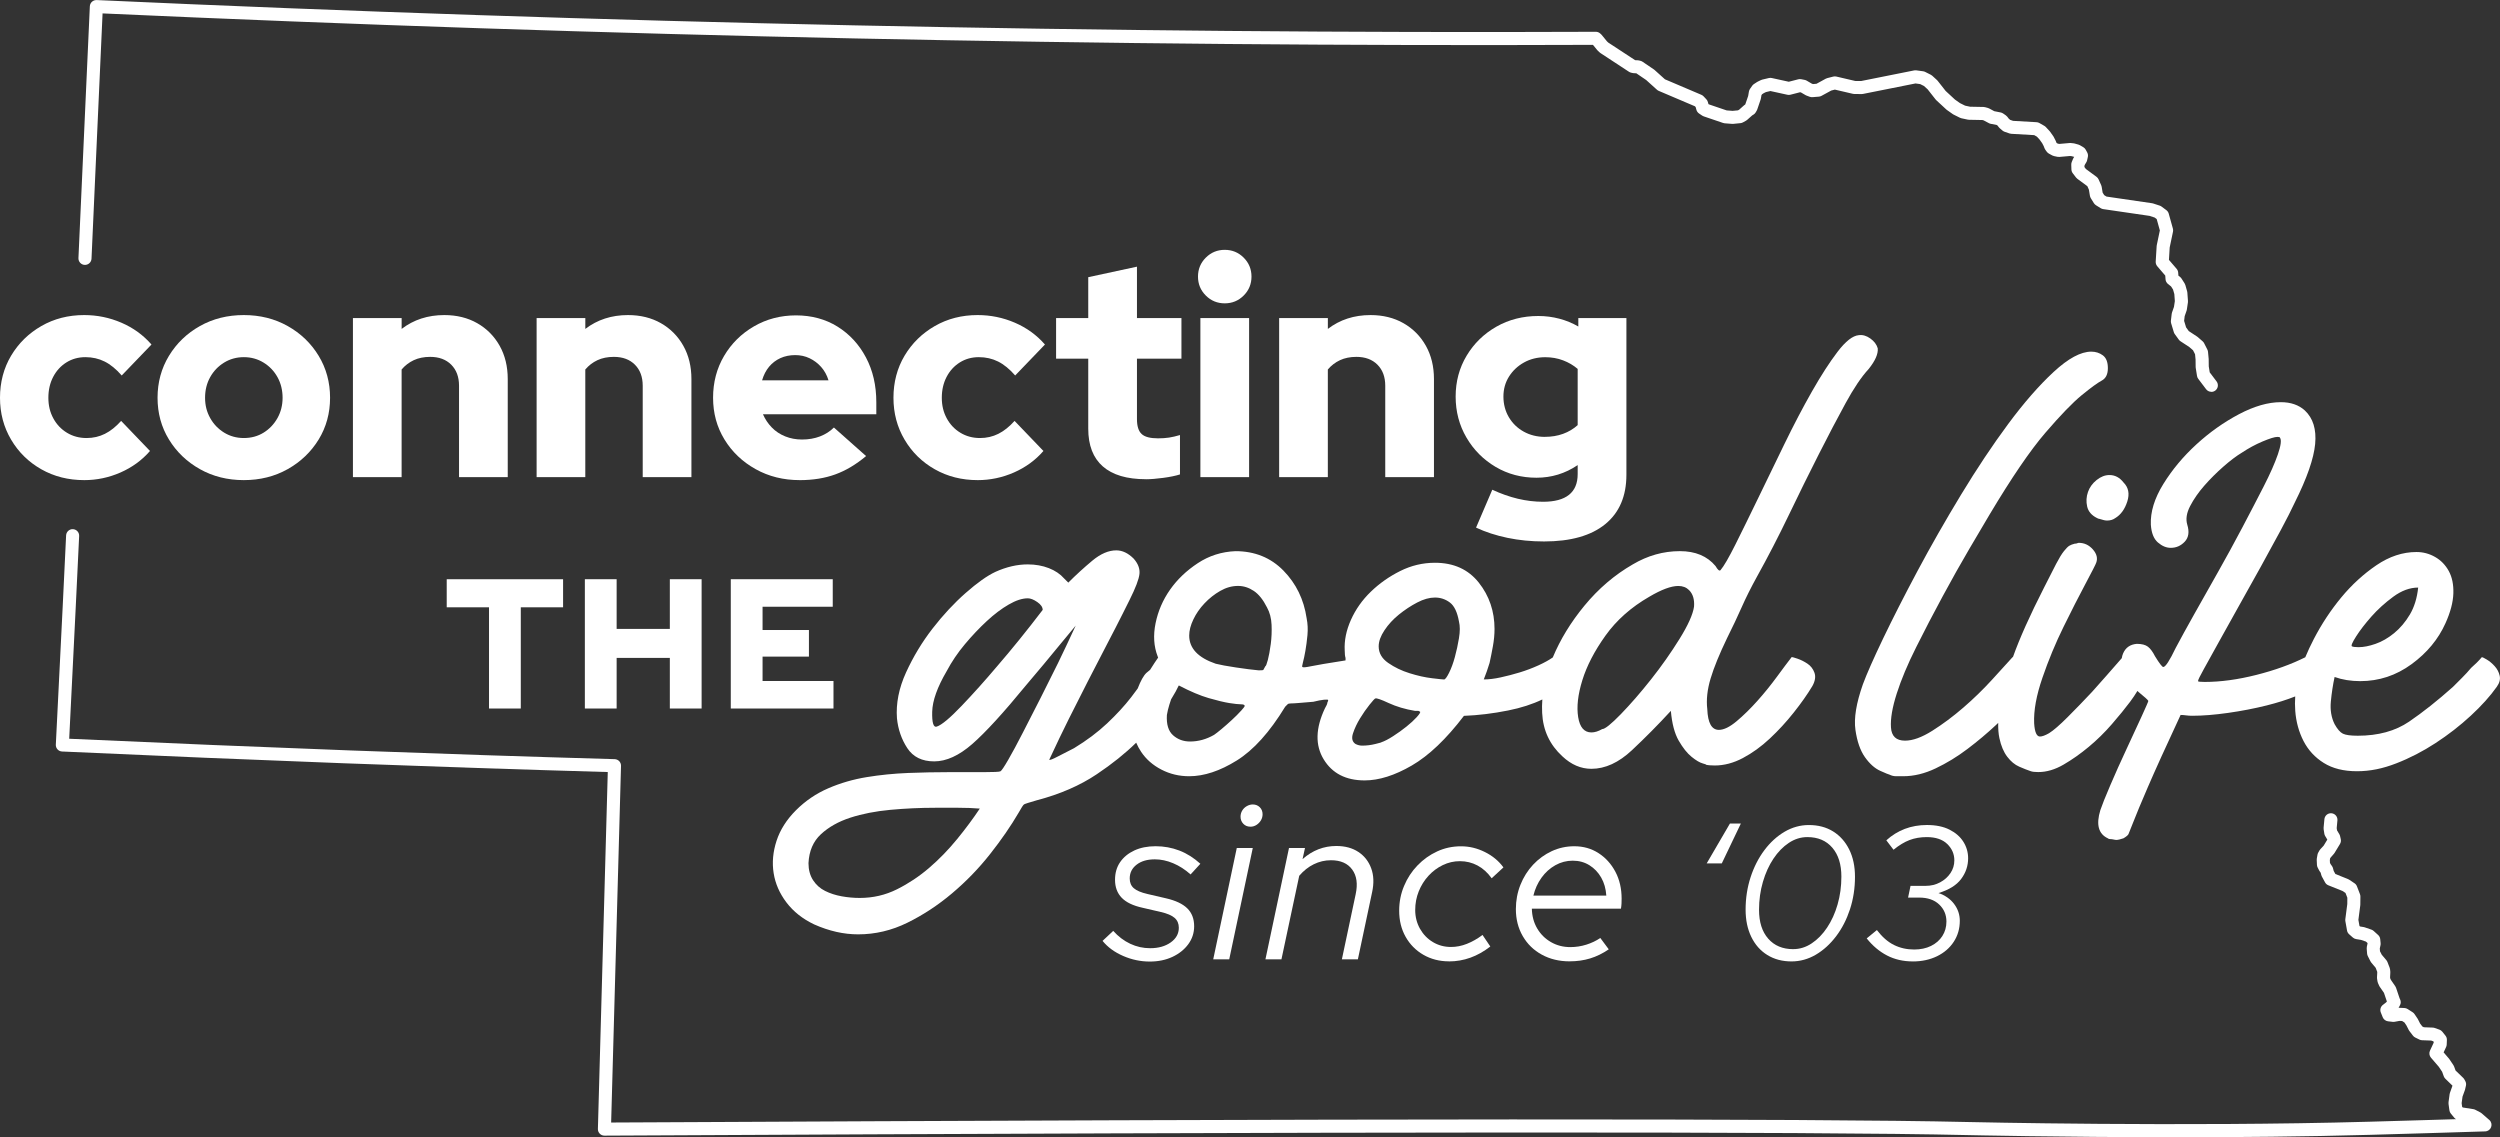 <?xml version="1.0" encoding="UTF-8"?><svg id="Layer_2" xmlns="http://www.w3.org/2000/svg" viewBox="0 0 970.02 441.25"><rect x="0" y="0" width="970.02" height="441.25" fill="#333333" stroke="none"/><defs><style>.cls-1{fill:#fff;stroke-width:0px;}</style></defs><g id="Design"><path class="cls-1" d="M858,152.02c-.77,0-1.53-.35-2.02-1.01l-3.04-4.02c-.25-.33-.42-.72-.48-1.13l-.5-3.14c-.02-.12-.03-.25-.03-.37l-.03-2.83-.2-2.07-.79-1.55-1.42-1.23-3.44-2.26c-.26-.17-.48-.38-.66-.63l-1.57-2.17c-.17-.23-.29-.48-.37-.76l-1.03-3.42c-.1-.33-.13-.68-.09-1.02l.31-2.62c.02-.18.06-.37.12-.54l.76-2.17.34-2.25-.2-2.73-.51-1.78-.76-1.18-1.19-.95c-.55-.44-.9-1.09-.95-1.79l-.11-1.47-3.1-3.62c-.43-.5-.64-1.15-.61-1.8l.37-6.04c0-.12.02-.24.05-.36l1.19-5.7-1.22-4.4-.8-.6-1.94-.64c-5.71-.82-11.45-1.67-17.19-2.51l-.83-.12c-.34-.05-.67-.17-.97-.36l-1.83-1.14c-.33-.21-.61-.49-.82-.82l-1.18-1.91c-.17-.28-.29-.59-.35-.92l-.4-2.41-.6-1.34-3.88-2.86c-.19-.14-.36-.31-.51-.5l-1.27-1.66c-.32-.42-.5-.93-.52-1.45l-.06-1.85c-.01-.36.05-.71.18-1.04l.49-1.19c.05-.12.11-.24.18-.36l.28-.45-.04-.02-.95-.26-.63-.07-4.11.36c-.24.02-.49,0-.73-.04l-1.31-.27c-.24-.05-.48-.14-.7-.25l-1.31-.71c-.33-.18-.62-.44-.85-.74l-.55-.76c-.13-.17-.23-.36-.31-.56l-.33-.86-.57-1.1-1.02-1.44-1.06-1.14-1.03-.59-8.88-.51c-.23-.01-.46-.06-.68-.13l-1.92-.66c-.3-.1-.58-.27-.83-.47l-1.08-.93c-.13-.11-.24-.23-.34-.36l-.53-.68-.28-.19-2.33-.46c-.24-.05-.48-.13-.7-.25l-2.06-1.09-.49-.13-5.16-.1c-.16,0-.32-.02-.48-.05l-2.48-.53c-.21-.04-.41-.12-.6-.21l-2.45-1.22c-.12-.06-.23-.12-.33-.2l-2.25-1.59c-.09-.06-.18-.13-.26-.21l-3.88-3.59c-.1-.09-.19-.19-.27-.3l-3.07-3.91-1.42-1.29-1.48-.74-1.81-.25-20.39,4.07c-.17.03-.35.05-.52.05l-2.85-.03c-.19,0-.37-.02-.55-.07l-6.98-1.63-1.41.36-3.79,2.07c-.31.17-.66.27-1.01.3l-2.46.2c-.37.03-.74-.02-1.09-.15l-1.23-.46c-.14-.05-.27-.11-.4-.19l-1.77-1.04-.35-.07-3.73.96c-.38.1-.79.11-1.17.02l-6.6-1.45-1.74.41-.84.41-.64.42-.25.35-.23,1.34c-.02.13-.06.27-.1.39l-1.29,3.79c-.05.15-.12.3-.2.44l-.4.7c-.21.37-.52.69-.89.91l-.48.29-1.97,1.75c-.14.13-.3.24-.47.33l-1.15.63c-.3.17-.63.27-.97.3l-2.82.28c-.15.01-.3.02-.44,0l-2.85-.22c-.21-.02-.42-.06-.62-.13l-7.52-2.56c-.21-.07-.41-.17-.59-.29l-1.22-.82c-.5-.34-.87-.85-1.03-1.43l-.3-1.08-.28-.3-14.03-5.97c-.26-.11-.5-.26-.7-.45l-4.2-3.78-3.82-2.6-.89-.03c-.16,0-.32-.03-.47-.06l-.64-.14c-.3-.07-.58-.19-.83-.35l-11.02-7.23c-.13-.08-.25-.18-.36-.28l-.78-.74c-.08-.07-.15-.15-.21-.23l-1.61-1.97c-188.08.77-382.6-3.33-578.28-12.2-1.03,22.58-2.04,45.15-3.06,67.73l-1.23,27.43c-.06,1.4-1.25,2.47-2.65,2.42-1.4-.06-2.48-1.25-2.42-2.65l1.24-27.43c1.05-23.42,2.11-46.84,3.18-70.26.06-1.4,1.26-2.48,2.65-2.42,196.83,8.96,392.54,13.1,581.68,12.31h.01c.63,0,1.25.24,1.71.67l.34.31c.09.08.17.17.25.26l2.02,2.47.5.47,10.44,6.84.96.03c.17,0,.34.03.51.07l.58.14c.3.07.58.2.83.37l4.39,2.98c.1.06.19.14.27.21l4.01,3.61,14.14,6.02c.33.14.62.34.86.6l1.08,1.15c.28.3.48.66.59,1.06l.21.78.16.11,6.9,2.35,2.31.18,2.08-.2.45-.24,1.93-1.72c.12-.1.24-.19.37-.27l.09-.06,1.13-3.3.29-1.7c.06-.37.21-.72.42-1.03l.85-1.22c.18-.26.42-.49.69-.67l1.18-.77c.09-.06.18-.11.28-.16l1.24-.6c.17-.08.34-.14.52-.19l2.58-.61c.37-.09.76-.09,1.13,0l6.58,1.44,3.7-.95c.36-.09.74-.11,1.11-.03l1.34.26c.28.05.55.16.8.3l1.95,1.14.49.18,1.36-.11,3.6-1.97c.19-.1.38-.18.59-.23l2.32-.59c.39-.1.81-.1,1.2-.01l7.31,1.71,2.31.02,20.55-4.11c.28-.05.56-.06.84-.03l2.65.36c.28.04.55.12.8.25l2.17,1.09c.21.1.4.24.57.39l1.83,1.67c.1.1.2.2.29.31l3.08,3.92,3.61,3.34,1.95,1.38,1.99.99,1.93.41,5.23.1c.21,0,.42.03.62.09l1.06.29c.18.05.35.12.52.21l1.97,1.05,2.48.49c.34.07.67.2.95.4l1.03.71c.21.15.4.32.56.52l.61.79.52.45,1.13.39,9.12.52c.39.02.77.13,1.11.33l1.89,1.08c.23.13.43.29.61.48l1.44,1.55c.07.08.14.17.21.26l1.22,1.72c.07.1.13.2.18.3l.71,1.38c.04.08.08.16.11.25l.29.71.47.25.58.12,3.99-.35c.17-.02.34-.01.5,0l1.09.12c.13.02.27.04.4.08l1.45.41c.2.06.4.14.59.25l1.27.74c.4.23.73.57.96.98l.58,1.07c.29.54.38,1.17.25,1.76l-.29,1.31c-.06.27-.16.52-.31.76l-.52.86-.21.51.02.5.56.73,4.12,3.04c.35.26.63.6.8,1l1.01,2.24c.09.2.16.41.19.63l.37,2.25.61.98.88.55.31.05c5.81.85,11.61,1.71,17.39,2.54.15.02.29.05.43.1l2.54.83c.26.09.5.21.72.38l1.83,1.36c.45.34.78.81.93,1.35l1.62,5.82c.11.39.12.8.04,1.19l-1.28,6.12-.29,4.83,2.98,3.47c.35.41.56.92.6,1.45l.09,1.19.66.53c.22.17.41.38.56.62l1.18,1.85c.13.21.23.43.3.67l.68,2.39c.05.16.08.33.09.5l.24,3.27c.01.19,0,.38-.02.56l-.41,2.76c-.02.16-.06.31-.11.46l-.74,2.13-.21,1.82.76,2.51,1.05,1.45,3.19,2.1c.09.06.18.13.27.2l1.91,1.66c.24.21.45.47.59.76l1.23,2.42c.15.28.24.59.27.91l.25,2.66c0,.07.01.14.01.22l.03,2.75.37,2.33,2.66,3.52c.84,1.12.62,2.71-.5,3.55-.46.34-.99.51-1.52.51Z"/><path class="cls-1" d="M844.03,441.25c-44.79,0-80.37-.82-80.91-.83-59.43-1.4-237.27-1.33-528.59.22-.71,0-1.34-.27-1.82-.76-.48-.49-.74-1.15-.72-1.84.63-23.49,1.29-47,1.95-70.5.64-22.66,1.27-45.32,1.88-67.98-66.74-1.91-136.03-4.52-211.75-7.97-.67-.03-1.31-.33-1.76-.83s-.69-1.16-.65-1.83c.91-17.82,1.8-35.64,2.66-53.48.45-9.24.89-18.49,1.33-27.72.07-1.4,1.26-2.48,2.65-2.41,1.4.07,2.48,1.25,2.41,2.65-.44,9.24-.88,18.48-1.33,27.73-.82,16.99-1.67,33.97-2.53,50.94,75.65,3.44,144.9,6.03,211.65,7.92,1.4.04,2.5,1.2,2.46,2.6-.63,23.5-1.29,47-1.95,70.51-.63,22.63-1.27,45.26-1.88,67.88,289.82-1.53,466.82-1.6,526.12-.2.83.02,83.79,1.93,156.05-.11,11.02-.31,22.4-.65,22.4-.65,4.06-.12,7.84-.24,11.26-.34-.27-.15-.52-.36-.72-.6l-1.3-1.58c-.3-.36-.49-.8-.55-1.26l-.34-2.47c-.03-.23-.03-.46,0-.68l.42-3.12c.02-.18.07-.35.13-.52l.98-2.77-2.76-2.68c-.28-.27-.49-.6-.62-.96l-.63-1.75-1.31-1.95-3.03-3.52c-.65-.75-.8-1.82-.38-2.72l1.44-3.1v-.31s-.16-.22-.16-.22l-.82-.29-3.55-.13c-.36-.01-.7-.1-1.02-.26l-1.61-.79c-.35-.17-.66-.42-.89-.73l-1.38-1.8c-.09-.12-.18-.25-.25-.39l-.89-1.75-.77-1.15-.92-.59-1.01-.04-1.91.35c-.25.05-.5.05-.75.02l-1.79-.21c-.92-.11-1.71-.72-2.06-1.58l-.74-1.85c-.42-1.05-.09-2.25.81-2.94l1.2-.93.35-.37-1.13-3.36-1.61-2.32c-.09-.13-.16-.26-.23-.4l-.49-1.09c-.09-.21-.16-.42-.19-.65l-.16-1.01c-.03-.17-.04-.35-.03-.53l.1-1.89-.03-.33-.59-1.52-1.69-2.01c-.13-.15-.23-.31-.32-.49l-1.04-2.05c-.15-.3-.24-.62-.27-.95l-.15-1.93c-.02-.24,0-.49.05-.72l.27-1.28-.02-.18-.61-.55-1.9-.65-1.91-.32c-.47-.08-.91-.29-1.26-.6l-1.44-1.27c-.43-.38-.72-.89-.82-1.46l-.64-3.61c-.05-.26-.05-.52-.02-.78.13-.98.26-1.96.38-2.94.12-.98.25-1.95.38-2.93l.02-2.46-.71-1.83-1.2-.8-5.46-2.19c-.55-.22-1-.62-1.28-1.14l-1.24-2.28c-.1-.18-.17-.37-.22-.57l-.24-.9-.39-.55c-.07-.1-.13-.2-.19-.31l-.58-1.12c-.17-.32-.26-.67-.28-1.04l-.09-1.93c0-.19,0-.38.04-.57l.26-1.48c.05-.28.15-.55.29-.8l.45-.8c.09-.17.21-.32.34-.47l1.33-1.45,1.4-2.32-.83-1.39c-.17-.28-.28-.59-.33-.92l-.26-1.68c-.03-.21-.04-.41-.02-.62l.31-3.32c.13-1.39,1.37-2.42,2.76-2.29,1.39.13,2.42,1.36,2.29,2.76l-.28,3.01.14.88.87,1.46c.14.23.24.48.3.74l.27,1.18c.15.64.04,1.31-.3,1.88l-2.1,3.47c-.09.14-.19.27-.3.4l-1.4,1.6-.14.77.05,1.1.24.47.55.78c.18.25.31.53.38.82l.28,1.05.65,1.2,4.86,1.95c.16.06.32.15.46.24l2.09,1.39c.44.29.77.71.96,1.2l1.17,3.03c.12.3.17.62.17.94l-.03,3.1c0,.11,0,.21-.02.32-.14,1.02-.27,2.04-.4,3.05-.11.86-.22,1.73-.33,2.59l.42,2.35.23.2,1.4.23c.14.02.27.06.41.1l2.59.89c.32.11.62.29.88.52l1.72,1.56c.47.42.76,1,.82,1.62l.15,1.54c.03.26.01.52-.04.78l-.28,1.31.08,1.07.68,1.34,1.78,2.11c.18.21.32.46.43.72l.87,2.25c.08.22.14.45.16.68l.08.87c.01.12.01.24,0,.36l-.09,1.8.06.41.26.57,1.68,2.43c.14.2.24.41.32.63l1.36,4.05.2.42c.36.74.34,1.6-.05,2.32l-.53.97c.09,0,.17,0,.26,0l1.98.08c.45.02.89.15,1.27.4l1.95,1.25c.29.19.54.43.73.72l1.15,1.71c.06.09.11.17.16.27l.85,1.68.88,1.15.6.29,3.4.13c.26,0,.51.06.75.14l1.87.66c.44.16.84.44,1.13.81l1.21,1.52c.38.48.58,1.07.55,1.68l-.07,1.76c-.01.33-.09.66-.23.97l-.97,2.08,2.06,2.4c.07.08.13.16.18.24l1.57,2.34c.12.17.21.36.28.56l.54,1.49,2.96,2.86c.18.17.33.38.46.6l.36.65c.3.55.39,1.19.25,1.79l-.35,1.51c-.02.1-.05.2-.09.29l-.89,2.45-.34,2.51.19,1.41.23.28,4.13.65c.27.04.53.13.78.26l1.92,1c.18.09.34.2.49.33l2.99,2.6c.79.68,1.07,1.78.72,2.76-.35.98-1.26,1.65-2.31,1.68-5.55.18-13.24.42-22.41.69,0,0-11.38.34-22.41.65-25.13.71-51.57.94-75.4.94Z"/><path class="cls-1" d="M32.66,186.29c-6.14,0-11.68-1.4-16.62-4.2-4.94-2.8-8.85-6.63-11.72-11.49-2.88-4.86-4.32-10.28-4.32-16.27s1.44-11.51,4.32-16.33c2.88-4.82,6.78-8.65,11.72-11.49,4.94-2.84,10.48-4.26,16.62-4.26,5.05,0,9.87.99,14.46,2.97,4.59,1.98,8.47,4.8,11.66,8.46l-11.55,12.01c-2.18-2.49-4.39-4.3-6.65-5.42-2.26-1.13-4.74-1.69-7.46-1.69s-5.17.68-7.35,2.04c-2.18,1.36-3.89,3.23-5.13,5.6-1.24,2.37-1.87,5.07-1.87,8.11s.64,5.62,1.92,7.99c1.28,2.37,3.05,4.24,5.31,5.6,2.25,1.36,4.78,2.04,7.58,2.04,2.57,0,4.94-.54,7.12-1.63,2.18-1.09,4.28-2.76,6.3-5.02l11.2,11.67c-3.11,3.58-6.92,6.36-11.43,8.34-4.51,1.98-9.21,2.97-14.11,2.97Z"/><path class="cls-1" d="M94.6,186.29c-6.3,0-11.98-1.42-17.03-4.26-5.06-2.84-9.06-6.67-12.01-11.49-2.96-4.82-4.43-10.23-4.43-16.21s1.48-11.41,4.43-16.27c2.95-4.86,6.96-8.71,12.01-11.55,5.05-2.84,10.73-4.26,17.03-4.26s11.97,1.42,17.03,4.26c5.05,2.84,9.06,6.69,12.01,11.55,2.95,4.86,4.43,10.29,4.43,16.27s-1.48,11.39-4.43,16.21c-2.96,4.82-6.96,8.65-12.01,11.49-5.06,2.84-10.73,4.26-17.03,4.26ZM94.6,169.96c2.88,0,5.44-.7,7.7-2.1,2.25-1.4,4.04-3.29,5.37-5.66,1.32-2.37,1.98-5,1.98-7.87s-.66-5.62-1.98-7.99c-1.32-2.37-3.13-4.26-5.42-5.66-2.29-1.4-4.84-2.1-7.64-2.1s-5.35.7-7.64,2.1c-2.29,1.4-4.1,3.29-5.42,5.66-1.32,2.37-1.98,5.04-1.98,7.99s.66,5.5,1.98,7.87c1.32,2.37,3.13,4.26,5.42,5.66,2.29,1.4,4.84,2.1,7.64,2.1Z"/><path class="cls-1" d="M136.94,185.13v-61.71h18.9v4.2c4.67-3.58,10.19-5.37,16.56-5.37,4.82,0,9.08,1.05,12.77,3.15,3.69,2.1,6.59,5.02,8.69,8.75,2.1,3.73,3.15,8.05,3.15,12.95v38.03h-18.9v-35.46c0-3.42-1.01-6.14-3.03-8.17-2.02-2.02-4.74-3.03-8.17-3.03-2.41,0-4.53.43-6.36,1.28-1.83.86-3.4,2.06-4.72,3.62v41.76h-18.9Z"/><path class="cls-1" d="M208.21,185.13v-61.71h18.9v4.2c4.67-3.58,10.19-5.37,16.56-5.37,4.82,0,9.08,1.05,12.77,3.15,3.69,2.1,6.59,5.02,8.69,8.75,2.1,3.73,3.15,8.05,3.15,12.95v38.03h-18.9v-35.46c0-3.42-1.01-6.14-3.03-8.17-2.02-2.02-4.74-3.03-8.17-3.03-2.41,0-4.53.43-6.36,1.28-1.83.86-3.4,2.06-4.72,3.62v41.76h-18.9Z"/><path class="cls-1" d="M310.27,186.29c-6.3,0-12-1.42-17.09-4.26-5.09-2.84-9.12-6.67-12.07-11.49-2.96-4.82-4.43-10.23-4.43-16.21s1.42-11.39,4.26-16.21c2.84-4.82,6.71-8.65,11.61-11.49,4.9-2.84,10.34-4.26,16.33-4.26s11.43,1.46,16.1,4.37c4.67,2.92,8.34,6.9,11.02,11.96,2.68,5.06,4.02,10.85,4.02,17.38v4.67h-43.98c.85,1.94,2,3.66,3.44,5.13,1.44,1.48,3.17,2.63,5.19,3.44,2.02.82,4.2,1.22,6.53,1.22,2.57,0,4.9-.41,7-1.22,2.1-.82,3.89-1.96,5.37-3.44l12.48,11.08c-3.89,3.27-7.87,5.64-11.96,7.12-4.08,1.48-8.69,2.22-13.82,2.22ZM295.69,147.57h25.78c-.62-2.02-1.58-3.75-2.86-5.19-1.28-1.44-2.78-2.57-4.49-3.38-1.71-.82-3.58-1.22-5.6-1.22s-4.01.39-5.72,1.17c-1.71.78-3.17,1.89-4.37,3.32-1.21,1.44-2.12,3.21-2.74,5.31Z"/><path class="cls-1" d="M379.33,186.29c-6.14,0-11.68-1.4-16.62-4.2-4.94-2.8-8.85-6.63-11.72-11.49-2.88-4.86-4.32-10.28-4.32-16.27s1.44-11.51,4.32-16.33c2.88-4.82,6.78-8.65,11.72-11.49,4.94-2.84,10.48-4.26,16.62-4.26,5.05,0,9.87.99,14.46,2.97,4.59,1.98,8.47,4.8,11.66,8.46l-11.55,12.01c-2.18-2.49-4.39-4.3-6.65-5.42-2.26-1.13-4.74-1.69-7.47-1.69s-5.17.68-7.35,2.04c-2.18,1.36-3.89,3.23-5.13,5.6-1.24,2.37-1.87,5.07-1.87,8.11s.64,5.62,1.92,7.99c1.28,2.37,3.05,4.24,5.31,5.6,2.25,1.36,4.78,2.04,7.58,2.04,2.57,0,4.94-.54,7.12-1.63,2.18-1.09,4.28-2.76,6.3-5.02l11.2,11.67c-3.11,3.58-6.92,6.36-11.43,8.34-4.51,1.98-9.22,2.97-14.11,2.97Z"/><path class="cls-1" d="M444.65,185.94c-7.39,0-12.97-1.65-16.74-4.96-3.77-3.3-5.66-8.18-5.66-14.64v-27.18h-12.48v-15.75h12.48v-15.86l18.9-4.08v19.95h17.26v15.75h-17.26v23.45c0,2.72.6,4.65,1.81,5.77,1.2,1.13,3.32,1.69,6.36,1.69,1.55,0,2.97-.1,4.26-.29,1.28-.19,2.7-.53,4.26-.99v15.28c-1.71.54-3.89.99-6.53,1.34-2.64.35-4.86.53-6.65.53Z"/><path class="cls-1" d="M475.21,117.7c-2.88,0-5.33-1.01-7.35-3.03-2.02-2.02-3.03-4.47-3.03-7.35s1.01-5.33,3.03-7.35c2.02-2.02,4.47-3.03,7.35-3.03s5.33,1.01,7.35,3.03c2.02,2.02,3.03,4.47,3.03,7.35s-1.01,5.33-3.03,7.35c-2.02,2.02-4.47,3.03-7.35,3.03ZM465.76,185.13v-61.71h18.9v61.71h-18.9Z"/><path class="cls-1" d="M496.32,185.13v-61.71h18.9v4.2c4.67-3.58,10.19-5.37,16.56-5.37,4.82,0,9.08,1.05,12.77,3.15,3.69,2.1,6.59,5.02,8.69,8.75,2.1,3.73,3.15,8.05,3.15,12.95v38.03h-18.9v-35.46c0-3.42-1.01-6.14-3.03-8.17-2.02-2.02-4.74-3.03-8.17-3.03-2.41,0-4.53.43-6.36,1.28-1.83.86-3.4,2.06-4.72,3.62v41.76h-18.9Z"/><path class="cls-1" d="M599.08,210.09c-4.98,0-9.7-.47-14.17-1.4-4.47-.93-8.54-2.26-12.19-3.97l6.3-14.7c3.34,1.55,6.65,2.72,9.92,3.5,3.27.78,6.53,1.17,9.8,1.17,4.43,0,7.78-.89,10.03-2.68,2.25-1.79,3.38-4.47,3.38-8.05v-3.5c-4.82,3.27-10.15,4.9-15.98,4.9s-11.12-1.4-15.86-4.2c-4.74-2.8-8.52-6.59-11.31-11.37-2.8-4.78-4.2-10.09-4.2-15.92s1.42-11.12,4.26-15.86c2.84-4.74,6.69-8.49,11.55-11.26,4.86-2.76,10.28-4.14,16.27-4.14,2.8,0,5.52.35,8.17,1.05,2.64.7,5.09,1.71,7.35,3.03v-3.27h18.66v60.77c0,8.32-2.74,14.72-8.22,19.19-5.48,4.47-13.4,6.71-23.74,6.71ZM599.43,169.5c2.57,0,4.92-.39,7.06-1.17,2.14-.78,4.02-1.9,5.66-3.38v-21.81c-1.63-1.4-3.52-2.51-5.66-3.32-2.14-.82-4.45-1.22-6.94-1.22-3.03,0-5.77.68-8.22,2.04-2.45,1.36-4.39,3.19-5.83,5.48-1.44,2.29-2.16,4.88-2.16,7.76s.7,5.62,2.1,7.99c1.4,2.37,3.32,4.24,5.77,5.6,2.45,1.36,5.19,2.04,8.22,2.04Z"/><path class="cls-1" d="M728.59,135.18c-.43-1.5-1.39-2.78-2.89-3.85-1.5-1.07-3-1.49-4.5-1.28-2.36.22-5.09,2.36-8.19,6.42-3.11,4.07-6.42,9.21-9.95,15.41-3.53,6.21-7.12,13.06-10.76,20.55-3.64,7.5-7.06,14.56-10.28,21.19-3.21,6.64-6.1,12.52-8.67,17.66-2.57,5.14-4.5,8.46-5.78,9.95-.43.43-1.07-.1-1.93-1.6-3.21-3.85-7.82-5.78-13.81-5.78-6.42,0-12.52,1.72-18.3,5.14-7.06,4.07-13.33,9.42-18.79,16.06-5.29,6.43-9.36,13.11-12.24,20.04-1.47,1.03-3.33,2.05-5.58,3.08-2.36,1.07-4.77,1.98-7.23,2.73-2.46.75-4.93,1.39-7.39,1.93-2.46.54-4.66.8-6.58.8.85-2.14,1.61-4.28,2.25-6.42.43-1.93.85-4.06,1.28-6.42.43-2.35.64-4.6.64-6.74,0-6.85-2.04-12.85-6.1-17.98-4.07-5.14-9.74-7.71-17.02-7.71-4.71,0-9.21,1.07-13.49,3.21-4.29,2.14-8.08,4.82-11.4,8.03-3.32,3.21-5.89,6.85-7.71,10.92-1.82,4.07-2.62,8.03-2.41,11.88,0,1.29.11,2.25.32,2.89v.96c-6.85,1.07-11.29,1.82-13.33,2.25-2.04.43-3.16.54-3.37.32-.22,0-.16-.59.16-1.77.32-1.17.64-2.67.96-4.5.32-1.82.59-3.85.8-6.1.21-2.25.11-4.44-.32-6.58-1.07-7.28-4.07-13.43-8.99-18.46-4.93-5.03-11.13-7.55-18.63-7.55-5.35.22-10.23,1.77-14.61,4.66-4.39,2.89-7.98,6.32-10.76,10.28-2.78,3.96-4.66,8.3-5.62,13.01-.96,4.71-.69,8.99.8,12.85.07.18.13.34.19.5-.85,1.2-1.89,2.79-3.12,4.75-.44.33-.9.7-1.41,1.17-1.1,1.02-2.23,3.05-3.4,6.07-.8,1.1-1.63,2.23-2.54,3.4-2.57,3.32-5.67,6.69-9.31,10.12-3.64,3.43-7.92,6.64-12.84,9.63-2.14,1.07-4.23,2.14-6.26,3.21-2.04,1.07-3.16,1.5-3.37,1.28,2.78-5.99,5.3-11.24,7.55-15.74,2.25-4.5,4.71-9.36,7.39-14.61,2.67-5.24,5.19-10.12,7.55-14.61,2.35-4.5,4.34-8.35,5.94-11.56,1.61-3.21,2.51-5.03,2.73-5.46,2.35-4.71,3.64-8.08,3.85-10.12.21-2.03-.54-4.01-2.25-5.94-2.14-2.14-4.39-3.21-6.74-3.21-3,0-6.1,1.34-9.31,4.01-3.21,2.68-6.32,5.51-9.31,8.51l-1.61-1.61c-1.5-1.71-3.48-3.05-5.94-4.01-2.46-.96-5.19-1.45-8.19-1.45-4.07,0-8.24.96-12.52,2.89-3.21,1.5-7.06,4.23-11.56,8.19-4.5,3.96-8.78,8.56-12.85,13.81-4.07,5.25-7.49,10.92-10.28,17.02-2.78,6.1-3.96,12.04-3.53,17.82.43,4.28,1.77,8.14,4.01,11.56,2.25,3.43,5.73,5.14,10.44,5.14s9.63-2.25,14.77-6.74,12.09-12.09,20.87-22.8c2.35-2.78,4.66-5.51,6.9-8.19,2.25-2.67,4.28-5.14,6.1-7.39,1.82-2.25,3.9-4.76,6.26-7.55-2.57,5.57-4.87,10.44-6.9,14.61-2.04,4.17-4.29,8.67-6.74,13.49-2.46,4.82-4.77,9.31-6.9,13.49-2.14,4.17-4.01,7.66-5.62,10.44-1.61,2.78-2.62,4.28-3.05,4.5-.43.22-2.57.32-6.42.32h-13.49c-5.14,0-10.44.11-15.9.32-5.46.22-10.81.75-16.06,1.61-5.24.86-10.22,2.3-14.93,4.34-4.71,2.04-8.88,4.87-12.52,8.51-3.64,3.64-6.15,7.6-7.55,11.88-1.39,4.28-1.77,8.46-1.12,12.52.64,4.07,2.3,7.87,4.98,11.4,2.68,3.53,6.26,6.37,10.76,8.51,5.78,2.57,11.45,3.85,17.02,3.85,6.64,0,13.01-1.5,19.11-4.5,6.1-3,11.88-6.79,17.34-11.4,5.46-4.6,10.38-9.68,14.77-15.25,4.39-5.56,8.08-10.92,11.08-16.06,1.07-1.93,1.77-3,2.09-3.21.32-.21,1.98-.75,4.98-1.61,8.99-2.35,16.75-5.73,23.28-10.12,5.93-3.98,11.01-8.05,15.26-12.22.54,1.25,1.17,2.43,1.92,3.55,1.93,2.89,4.55,5.19,7.87,6.9,3.32,1.72,6.9,2.57,10.76,2.57,5.78,0,11.93-2.03,18.47-6.1,6.53-4.06,12.79-11.02,18.79-20.87.43-.43.75-.75.96-.96.21-.21.64-.32,1.28-.32s1.61-.05,2.89-.16c1.28-.11,3.21-.27,5.78-.48,1.71-.43,3.1-.69,4.17-.8,1.07-.1,1.61-.05,1.61.16s-.11.54-.32.96c0,.43-.32,1.18-.96,2.25-3.64,7.71-3.8,14.29-.48,19.75,3.32,5.46,8.62,8.19,15.9,8.19,5.56,0,11.67-1.93,18.3-5.78,6.63-3.85,13.38-10.28,20.23-19.27,5.56-.21,11.29-.91,17.18-2.09,4.99-1,9.4-2.42,13.24-4.27-.13,1.76-.16,3.5-.07,5.23.32,6.74,2.95,12.36,7.87,16.86,3.42,3.21,7.17,4.82,11.24,4.82,5.35,0,10.6-2.41,15.74-7.23,5.14-4.82,10.17-9.9,15.09-15.25.43,4.93,1.44,8.78,3.05,11.56,1.61,2.78,3.26,4.87,4.98,6.26,1.71,1.39,3.16,2.25,4.34,2.57,1.17.32,1.55.48,1.12.48.85.22,2.03.32,3.53.32,3.64,0,7.28-.96,10.92-2.89,3.64-1.93,7.12-4.44,10.44-7.55,3.32-3.1,6.42-6.47,9.31-10.12,2.89-3.64,5.3-7.06,7.23-10.28,1.07-1.93,1.33-3.64.8-5.14-.54-1.49-1.44-2.67-2.73-3.53-1.28-.85-2.57-1.49-3.85-1.93-1.28-.43-2.04-.64-2.25-.64-1.5,1.93-3.43,4.5-5.78,7.71-2.36,3.21-4.87,6.32-7.55,9.31-2.68,3-5.35,5.62-8.03,7.87-2.68,2.25-4.98,3.37-6.9,3.37-2.79,0-4.29-2.67-4.5-8.03-.43-3.64,0-7.6,1.28-11.88,1.28-4.28,3.42-9.52,6.42-15.74,2.14-4.28,4.01-8.24,5.62-11.88,1.61-3.64,3.58-7.6,5.94-11.88,4.28-7.71,8.4-15.68,12.36-23.92,3.96-8.24,7.81-16.06,11.56-23.44,3.74-7.39,7.22-14.02,10.44-19.91,3.21-5.89,6.21-10.33,8.99-13.33,2.57-3.21,3.74-5.89,3.53-8.03ZM386.91,258.49c-4.71,5.57-9.31,10.71-13.81,15.41-4.5,4.71-7.71,7.39-9.63,8.03-1.28.43-1.88-1.49-1.77-5.78.11-4.28,1.98-9.52,5.62-15.74,1.93-3.64,4.28-7.12,7.06-10.44,2.78-3.32,5.62-6.31,8.51-8.99,2.89-2.67,5.72-4.82,8.51-6.42,2.78-1.61,5.24-2.41,7.39-2.41,1.07,0,2.3.48,3.69,1.45,1.39.96,2.09,1.98,2.09,3.05-6.21,8.14-12.1,15.41-17.66,21.84ZM371.34,325.61c-3.32,4.07-6.9,7.76-10.76,11.08-3.85,3.32-8.03,6.1-12.52,8.35-4.5,2.25-9.31,3.37-14.45,3.37-2.35,0-4.71-.21-7.06-.64-2.35-.43-4.5-1.12-6.42-2.09-1.93-.96-3.48-2.35-4.66-4.17-1.17-1.82-1.77-4.01-1.77-6.58.22-4.71,1.82-8.45,4.82-11.24,3-2.78,6.8-4.92,11.4-6.42,4.61-1.5,9.79-2.51,15.57-3.05,5.78-.53,11.56-.8,17.34-.8h8.99c3,0,5.78.11,8.35.32-2.57,3.85-5.51,7.82-8.83,11.88ZM481.49,275.83c-.96,1.07-2.14,2.25-3.53,3.53-1.39,1.29-2.73,2.46-4.01,3.53-1.28,1.07-2.25,1.82-2.89,2.25-3,1.72-6.1,2.57-9.31,2.57-2.57,0-4.77-.8-6.58-2.41-1.82-1.61-2.62-4.22-2.41-7.87.21-1.28.53-2.62.96-4.01.23-.74.45-1.43.68-2.08,1.43-2.33,2.38-4.05,2.85-5.14.06-.08.1-.16.15-.24,4.43,2.32,8.29,3.95,11.57,4.9,3.32.96,5.99,1.6,8.03,1.93,2.03.32,3.53.48,4.5.48s1.45.22,1.45.64c0,.22-.48.86-1.45,1.93ZM493.05,249.98c-.32,2.46-.7,4.5-1.12,6.1-.43,1.6-.75,2.41-.96,2.41-.43.86-.7,1.34-.8,1.45-.11.11-.7.16-1.77.16-2.36-.21-5.3-.59-8.83-1.12-3.53-.53-6.16-1.01-7.87-1.45-6.85-2.35-10.28-5.99-10.28-10.92,0-1.93.53-4.01,1.61-6.26,1.07-2.25,2.51-4.34,4.34-6.26,1.82-1.93,3.85-3.53,6.1-4.82,2.25-1.29,4.55-1.93,6.9-1.93,2.14,0,4.17.64,6.1,1.93,1.93,1.28,3.64,3.43,5.14,6.42,1.07,1.93,1.66,4.17,1.77,6.74.11,2.57,0,5.09-.32,7.55ZM549.72,278.24c-1.07,1.18-2.41,2.41-4.01,3.69-1.61,1.29-3.32,2.52-5.14,3.69-1.82,1.18-3.37,1.98-4.66,2.41.21,0-.54.22-2.25.64-1.72.43-3.43.64-5.14.64-.86,0-1.72-.21-2.57-.64-1.28-.85-1.61-2.25-.96-4.17.64-1.93,1.55-3.85,2.73-5.78,1.17-1.93,2.41-3.69,3.69-5.3,1.28-1.6,2.03-2.41,2.25-2.41.43-.21,2.14.38,5.14,1.77,3,1.39,6.42,2.41,10.28,3.05h1.28l.64.32c.21.22-.22.91-1.28,2.09ZM566.1,247.58c-.43,2.57-.96,5.03-1.61,7.39-.64,2.36-1.39,4.39-2.25,6.1-.86,1.72-1.5,2.57-1.93,2.57s-1.98-.16-4.66-.48c-2.68-.32-5.57-.96-8.67-1.93-3.11-.96-5.89-2.3-8.35-4.01-2.46-1.71-3.69-3.85-3.69-6.42,0-1.93.75-4.01,2.25-6.26,1.49-2.25,3.37-4.28,5.62-6.1,2.25-1.82,4.6-3.37,7.07-4.66,2.46-1.29,4.76-1.93,6.9-1.93s4.06.64,5.78,1.93c1.71,1.28,2.89,3.75,3.53,7.39.43,1.72.43,3.85,0,6.42ZM657.3,235.37c-.43,3-2.3,7.17-5.62,12.52-3.32,5.35-7.01,10.6-11.08,15.74-4.07,5.14-7.98,9.63-11.72,13.49-3.75,3.85-6.16,5.78-7.23,5.78-1.5.86-2.89,1.29-4.17,1.29-2.79,0-4.5-1.98-5.14-5.94-.64-3.96-.11-8.72,1.61-14.29,1.71-5.56,4.71-11.35,8.99-17.34,4.28-5.99,9.95-11.02,17.02-15.09,4.71-2.78,8.45-4.17,11.24-4.17,1.71,0,3.1.54,4.17,1.61,1.5,1.5,2.14,3.64,1.93,6.42Z"/><path class="cls-1" d="M810.15,190.9c-.64,1.82-.75,3.69-.32,5.62.43,1.93,1.71,3.43,3.85,4.5.43.22.75.32.96.32,1.28.43,2.25.64,2.89.64,1.28,0,2.35-.32,3.21-.96,2.14-1.28,3.69-3.42,4.66-6.42.96-3,.48-5.46-1.45-7.39-1.5-1.93-3.32-2.89-5.46-2.89-1.72,0-3.37.64-4.98,1.93-1.61,1.29-2.73,2.84-3.37,4.66Z"/><path class="cls-1" d="M969.9,262.19c-.32-1.39-.96-2.62-1.93-3.69-.96-1.07-1.98-1.93-3.05-2.57-1.07-.64-1.72-.96-1.93-.96-1.28,1.5-2.68,2.89-4.17,4.17-1.07,1.29-2.25,2.57-3.53,3.85-1.28,1.29-2.46,2.46-3.53,3.53-6,5.35-11.67,9.85-17.02,13.49-5.35,3.64-11.99,5.46-19.91,5.46-2.78,0-4.71-.27-5.78-.8-1.07-.53-2.14-1.77-3.21-3.69-1.28-2.57-1.77-5.51-1.45-8.83.32-3.32.8-6.47,1.45-9.47,3,1.07,6.31,1.61,9.95,1.61,7.28,0,13.91-2.19,19.91-6.58,5.99-4.38,10.38-9.68,13.17-15.9,1.93-4.28,2.94-8.13,3.05-11.56.11-3.42-.48-6.31-1.77-8.67-1.28-2.35-3.05-4.17-5.3-5.46-2.25-1.29-4.66-1.93-7.23-1.93-5.35,0-10.55,1.72-15.57,5.14-5.03,3.43-9.58,7.6-13.65,12.52-4.07,4.93-7.6,10.28-10.6,16.06-1.3,2.5-2.4,4.87-3.33,7.12-5.54,2.76-11.86,5.04-18.98,6.84-7.18,1.82-13.86,2.73-20.07,2.73-1.72,0-2.57-.1-2.57-.32,0-.43.75-1.98,2.25-4.66,1.5-2.67,3.42-6.15,5.78-10.44,2.35-4.28,4.98-8.99,7.87-14.13,2.89-5.14,5.73-10.22,8.51-15.25,2.78-5.03,5.35-9.74,7.71-14.13,2.35-4.39,4.17-7.97,5.46-10.76,4.71-9.42,7.33-16.96,7.87-22.64.53-5.67-.8-10.01-4.01-13.01-2.36-2.14-5.46-3.21-9.31-3.21-4.93,0-10.33,1.56-16.22,4.66-5.89,3.11-11.4,7.01-16.54,11.72-5.14,4.71-9.42,9.85-12.85,15.41-3.43,5.57-5.03,10.81-4.82,15.74.21,3.21,1.12,5.51,2.73,6.9,1.61,1.39,3.26,2.09,4.98,2.09,2.14,0,3.96-.8,5.46-2.41,1.5-1.61,1.82-3.8.96-6.58-.64-2.14-.27-4.55,1.12-7.23,1.39-2.67,3.21-5.3,5.46-7.87,2.25-2.57,4.71-5.03,7.39-7.39,2.67-2.35,5.08-4.17,7.23-5.46,2.57-1.71,5.24-3.16,8.03-4.34,2.78-1.17,4.71-1.77,5.78-1.77.64,0,.96.11.96.32.64.86.37,3-.8,6.42-1.18,3.43-3,7.55-5.46,12.36-2.46,4.82-5.25,10.17-8.35,16.06-3.11,5.89-6.26,11.67-9.47,17.34-3.21,5.68-6.26,11.08-9.15,16.22-2.89,5.14-5.3,9.53-7.23,13.17-2.36,4.93-3.96,7.39-4.82,7.39-.43,0-1.5-1.39-3.21-4.17-.86-1.71-1.77-2.94-2.73-3.69-.96-.75-2.41-1.12-4.34-1.12-2.57.22-4.33,1.45-5.3,3.69-.25.59-.43,1.22-.52,1.86-4.14,4.76-7.98,9.12-11.52,13.07-3.21,3.43-6.37,6.69-9.47,9.79-3.11,3.11-5.51,5.19-7.23,6.26-1.5.86-2.68,1.29-3.53,1.29-1.28,0-2.04-1.71-2.25-5.14-.22-4.92.85-10.81,3.21-17.66,2.35-6.85,5.08-13.43,8.19-19.75,3.1-6.31,5.94-11.88,8.51-16.7,2.57-4.82,3.96-7.55,4.17-8.19.64-1.71.21-3.42-1.28-5.14-1.5-1.71-3.32-2.57-5.46-2.57-.22,0-.43.06-.64.16-.22.11-.54.16-.96.16-.86.22-1.56.48-2.09.8-.54.32-1.23,1.02-2.09,2.09-.86,1.07-1.88,2.73-3.05,4.98-1.18,2.25-2.73,5.3-4.66,9.15-5.5,10.78-9.53,19.79-12.1,27.02-.04-.01-.07-.03-.1-.04-1.93,2.14-4.61,5.09-8.03,8.83-3.43,3.75-7.12,7.34-11.08,10.76-3.96,3.43-7.98,6.42-12.04,8.99-4.07,2.57-7.6,3.85-10.6,3.85-3.43,0-5.25-1.71-5.46-5.14-.22-3.42.53-7.81,2.25-13.17,1.71-5.35,4.22-11.34,7.55-17.98,3.32-6.63,6.74-13.22,10.28-19.75,3.53-6.53,6.95-12.63,10.28-18.3,3.32-5.67,5.94-10.12,7.87-13.33,8.56-14.34,15.79-24.94,21.68-31.79,5.89-6.85,10.6-11.72,14.13-14.61,3.53-2.89,6.1-4.76,7.71-5.62,1.61-.85,2.41-2.46,2.41-4.82s-.64-4.01-1.93-4.98c-1.28-.96-2.79-1.45-4.5-1.45-4.07,0-8.94,2.62-14.61,7.87-5.67,5.25-11.56,11.99-17.66,20.23-6.1,8.24-12.2,17.4-18.3,27.46-6.1,10.07-11.72,19.91-16.86,29.54-5.14,9.63-9.58,18.36-13.33,26.17-3.74,7.82-6.37,13.76-7.87,17.82-2.57,7.28-3.53,13.17-2.89,17.66.64,4.5,1.88,8.03,3.69,10.6,1.82,2.57,3.8,4.34,5.94,5.3,2.14.96,3.32,1.45,3.53,1.45.85.43,1.71.64,2.57.64h2.89c4.06,0,8.24-1.01,12.52-3.05,4.28-2.03,8.4-4.55,12.36-7.55,3.96-3,7.65-6.1,11.08-9.31.28-.26.55-.52.82-.78-.05,2.22.09,4.19.46,5.91.64,3,1.66,5.41,3.05,7.23,1.39,1.82,2.94,3.11,4.66,3.85,1.71.75,3.21,1.34,4.5,1.77.64.22,1.61.32,2.89.32,3.21,0,6.47-.96,9.79-2.89,3.32-1.93,6.58-4.22,9.79-6.9,3.21-2.67,6.21-5.62,8.99-8.83,2.78-3.21,5.14-6.1,7.06-8.67,1.05-1.4,1.98-2.79,2.82-4.19.19.16.36.35.55.5,2.25,1.82,3.48,2.95,3.69,3.37,0,.22-.86,2.2-2.57,5.94-1.72,3.75-3.69,8.03-5.94,12.84-2.25,4.82-4.34,9.47-6.26,13.97-1.93,4.5-3.21,7.71-3.85,9.63-1.71,5.57-.75,9.21,2.89,10.92.22.22.54.32.96.32s.86.06,1.28.16c.43.11.86.16,1.28.16s1.28-.21,2.57-.64c1.07-.64,1.71-1.17,1.93-1.61.21-.43.85-2.03,1.93-4.82,1.07-2.78,2.94-7.28,5.62-13.49,2.67-6.21,6.9-15.52,12.68-27.94.64,0,1.33.06,2.09.16.75.11,1.55.16,2.41.16,4.06,0,8.72-.37,13.97-1.12,5.24-.75,10.22-1.71,14.93-2.89,4.15-1.04,7.83-2.21,11.07-3.5-.13,1.84-.13,3.7.01,5.59.32,4.28,1.4,8.19,3.21,11.72,1.82,3.53,4.44,6.37,7.87,8.51,3.42,2.14,7.71,3.21,12.85,3.21s10-1.01,15.25-3.05c5.24-2.03,10.33-4.66,15.25-7.87,4.92-3.21,9.47-6.74,13.65-10.6,4.17-3.85,7.55-7.6,10.12-11.24,1.07-1.5,1.44-2.94,1.12-4.34ZM914.19,246.93c1.5-2.35,3.48-4.92,5.94-7.71,2.46-2.78,5.3-5.35,8.51-7.71,3.21-2.35,6.42-3.53,9.63-3.53-.43,4.07-1.5,7.55-3.21,10.44-1.72,2.89-3.75,5.3-6.1,7.23-2.36,1.93-4.77,3.32-7.23,4.17-2.46.86-4.66,1.29-6.58,1.29-1.28,0-2.14-.11-2.57-.32-.43-.21.11-1.49,1.61-3.85Z"/><path class="cls-1" d="M446.08,373.09c-3.51,0-6.93-.72-10.26-2.16-3.33-1.44-6.01-3.39-8.02-5.86l4.14-3.88c1.95,2.18,4.15,3.85,6.6,5,2.44,1.15,5.01,1.72,7.72,1.72,3.22,0,5.88-.75,7.98-2.24,2.1-1.49,3.15-3.39,3.15-5.69,0-1.61-.55-2.89-1.64-3.84-1.09-.95-2.88-1.71-5.35-2.28l-7.07-1.64c-3.68-.8-6.38-2.1-8.1-3.88-1.72-1.78-2.59-4.11-2.59-6.98,0-2.64.66-4.93,1.98-6.85,1.32-1.92,3.16-3.43,5.52-4.53,2.36-1.09,5.12-1.64,8.28-1.64s6.28.56,9.18,1.68c2.9,1.12,5.62,2.83,8.15,5.13l-3.79,4.14c-2.13-1.9-4.38-3.35-6.77-4.35-2.39-1.01-4.76-1.51-7.11-1.51-2.93,0-5.29.69-7.07,2.07-1.78,1.38-2.67,3.16-2.67,5.35,0,1.61.53,2.87,1.6,3.79,1.06.92,2.83,1.67,5.3,2.24l7.07,1.64c3.79.86,6.58,2.17,8.36,3.92,1.78,1.75,2.67,4.07,2.67,6.94,0,2.59-.76,4.91-2.28,6.98-1.52,2.07-3.58,3.71-6.16,4.92-2.59,1.21-5.52,1.81-8.79,1.81Z"/><path class="cls-1" d="M470.74,372.23l9.14-43.2h6.21l-9.14,43.2h-6.21ZM485.14,320.76c-1.09,0-2-.37-2.72-1.12-.72-.75-1.08-1.67-1.08-2.76,0-.86.22-1.65.65-2.37.43-.72,1.02-1.29,1.77-1.72.75-.43,1.52-.65,2.33-.65,1.09,0,2,.36,2.72,1.08.72.72,1.08,1.62,1.08,2.72,0,.86-.22,1.65-.65,2.37-.43.72-1.01,1.31-1.72,1.77-.72.46-1.51.69-2.37.69Z"/><path class="cls-1" d="M491,372.23l9.14-43.2h6.21l-.95,4.31c3.85-3.39,8.22-5.09,13.11-5.09,3.39,0,6.25.78,8.58,2.33,2.33,1.55,3.98,3.68,4.96,6.38.98,2.7,1.09,5.78.34,9.23l-5.52,26.04h-6.21l5.35-25.26c.86-3.97.42-7.16-1.34-9.57-1.75-2.41-4.5-3.62-8.23-3.62-2.36,0-4.58.52-6.68,1.55-2.1,1.03-3.98,2.53-5.65,4.48l-6.9,32.42h-6.21Z"/><path class="cls-1" d="M562.21,373.01c-3.68,0-6.98-.85-9.92-2.54-2.93-1.69-5.23-4.02-6.9-6.98-1.67-2.96-2.5-6.34-2.5-10.13,0-3.39.63-6.6,1.9-9.61,1.26-3.02,3-5.68,5.22-7.97,2.21-2.3,4.76-4.11,7.63-5.43,2.87-1.32,5.95-1.98,9.23-1.98s6.32.75,9.31,2.24c2.99,1.49,5.37,3.48,7.16,5.95l-4.57,4.22c-1.55-2.18-3.38-3.84-5.48-4.96-2.1-1.12-4.38-1.68-6.85-1.68-2.3,0-4.5.5-6.6,1.51-2.1,1.01-3.95,2.39-5.56,4.14-1.61,1.75-2.88,3.77-3.79,6.04-.92,2.27-1.38,4.7-1.38,7.29s.62,5.06,1.85,7.24c1.24,2.18,2.9,3.91,5,5.17,2.1,1.26,4.44,1.9,7.03,1.9,2.07,0,4.12-.4,6.16-1.21,2.04-.8,4.07-1.95,6.08-3.45l3.02,4.48c-4.94,3.85-10.29,5.78-16.04,5.78Z"/><path class="cls-1" d="M609.03,373.01c-4.02,0-7.62-.86-10.78-2.59-3.16-1.72-5.63-4.12-7.41-7.2-1.78-3.07-2.67-6.57-2.67-10.47,0-3.33.59-6.48,1.77-9.44,1.18-2.96,2.82-5.56,4.91-7.8,2.1-2.24,4.51-3.99,7.24-5.26,2.73-1.26,5.65-1.9,8.75-1.9,3.51,0,6.64.89,9.4,2.67,2.76,1.78,4.94,4.2,6.55,7.24,1.61,3.05,2.41,6.53,2.41,10.43,0,.58-.01,1.19-.04,1.85-.03.66-.1,1.34-.22,2.03h-34.57c.06,2.87.75,5.43,2.07,7.67,1.32,2.24,3.1,4.01,5.35,5.3,2.24,1.29,4.74,1.94,7.5,1.94,2.13,0,4.2-.32,6.21-.95,2.01-.63,3.82-1.49,5.43-2.59l3.28,4.4c-2.36,1.61-4.77,2.79-7.24,3.54-2.47.75-5.12,1.12-7.93,1.12ZM594.98,347.49h28.28c-.17-2.64-.83-4.97-1.98-6.98-1.15-2.01-2.67-3.61-4.57-4.79-1.9-1.18-4.05-1.77-6.47-1.77s-4.67.59-6.77,1.77c-2.1,1.18-3.88,2.79-5.35,4.83-1.47,2.04-2.52,4.35-3.15,6.94Z"/><path class="cls-1" d="M675.47,319.53l-7.4,15.47h-5.86l9.02-15.47h4.25Z"/><path class="cls-1" d="M695.12,373.04c-3.57,0-6.7-.83-9.38-2.49-2.69-1.66-4.76-4.01-6.23-7.04-1.47-3.03-2.2-6.55-2.2-10.55,0-4.45.65-8.65,1.94-12.61,1.29-3.96,3.08-7.45,5.35-10.48,2.27-3.03,4.89-5.41,7.84-7.15,2.96-1.73,6.1-2.6,9.42-2.6,3.62,0,6.75.83,9.42,2.49,2.66,1.66,4.74,4,6.23,7,1.49,3.01,2.24,6.54,2.24,10.59,0,4.45-.65,8.65-1.94,12.61-1.3,3.96-3.09,7.45-5.39,10.48-2.3,3.03-4.92,5.41-7.88,7.15-2.96,1.73-6.1,2.6-9.42,2.6ZM695.78,368.27c2.54,0,4.94-.74,7.18-2.24,2.25-1.49,4.24-3.53,5.97-6.12,1.73-2.59,3.09-5.58,4.07-8.98.98-3.4,1.47-7,1.47-10.81,0-4.74-1.17-8.48-3.52-11.21-2.35-2.74-5.57-4.11-9.68-4.11-2.54,0-4.94.75-7.18,2.24-2.25,1.49-4.24,3.53-5.97,6.12-1.74,2.59-3.1,5.6-4.1,9.02-1,3.42-1.5,7.04-1.5,10.85,0,4.74,1.18,8.47,3.56,11.18,2.37,2.71,5.61,4.07,9.71,4.07Z"/><path class="cls-1" d="M742.18,373.04c-3.71,0-7.05-.77-10.01-2.31-2.96-1.54-5.58-3.75-7.88-6.63l3.96-3.23c2.05,2.69,4.26,4.62,6.63,5.79,2.37,1.17,4.97,1.76,7.81,1.76,2.49,0,4.68-.46,6.56-1.39,1.88-.93,3.35-2.21,4.4-3.85,1.05-1.64,1.58-3.51,1.58-5.61,0-2.64-.94-4.85-2.82-6.63-1.88-1.78-4.46-2.67-7.73-2.67h-4.33l.95-4.55h5.86c2.05,0,3.92-.45,5.61-1.36,1.69-.9,3.03-2.1,4.03-3.59,1-1.49,1.5-3.14,1.5-4.95,0-2.44-.92-4.56-2.75-6.34-1.83-1.78-4.48-2.68-7.95-2.68-2.44,0-4.67.38-6.67,1.14-2,.76-4.08,2.02-6.23,3.77l-2.79-3.66c2.15-1.95,4.54-3.43,7.18-4.44,2.64-1,5.5-1.5,8.58-1.5,3.47,0,6.39.6,8.76,1.8,2.37,1.2,4.17,2.77,5.39,4.73,1.22,1.95,1.83,4.08,1.83,6.38,0,2.93-.9,5.61-2.71,8.03-1.81,2.42-4.74,4.24-8.8,5.46,2.59.88,4.62,2.3,6.08,4.25,1.47,1.95,2.2,4.13,2.2,6.52,0,3.03-.78,5.74-2.35,8.14-1.56,2.39-3.73,4.26-6.49,5.61-2.76,1.34-5.9,2.02-9.42,2.02Z"/><path class="cls-1" d="M189.74,274.91v-39.27h-16.41v-10.89h45.15v10.89h-16.41v39.27h-12.33Z"/><path class="cls-1" d="M226.93,274.91v-50.17h12.33v19.28h20.64v-19.28h12.33v50.17h-12.33v-19.64h-20.64v19.64h-12.33Z"/><path class="cls-1" d="M283.55,274.91v-50.17h39.56v10.68h-27.23v9.03h17.99v10.32h-17.99v9.46h27.52v10.68h-39.85Z"/></g></svg>